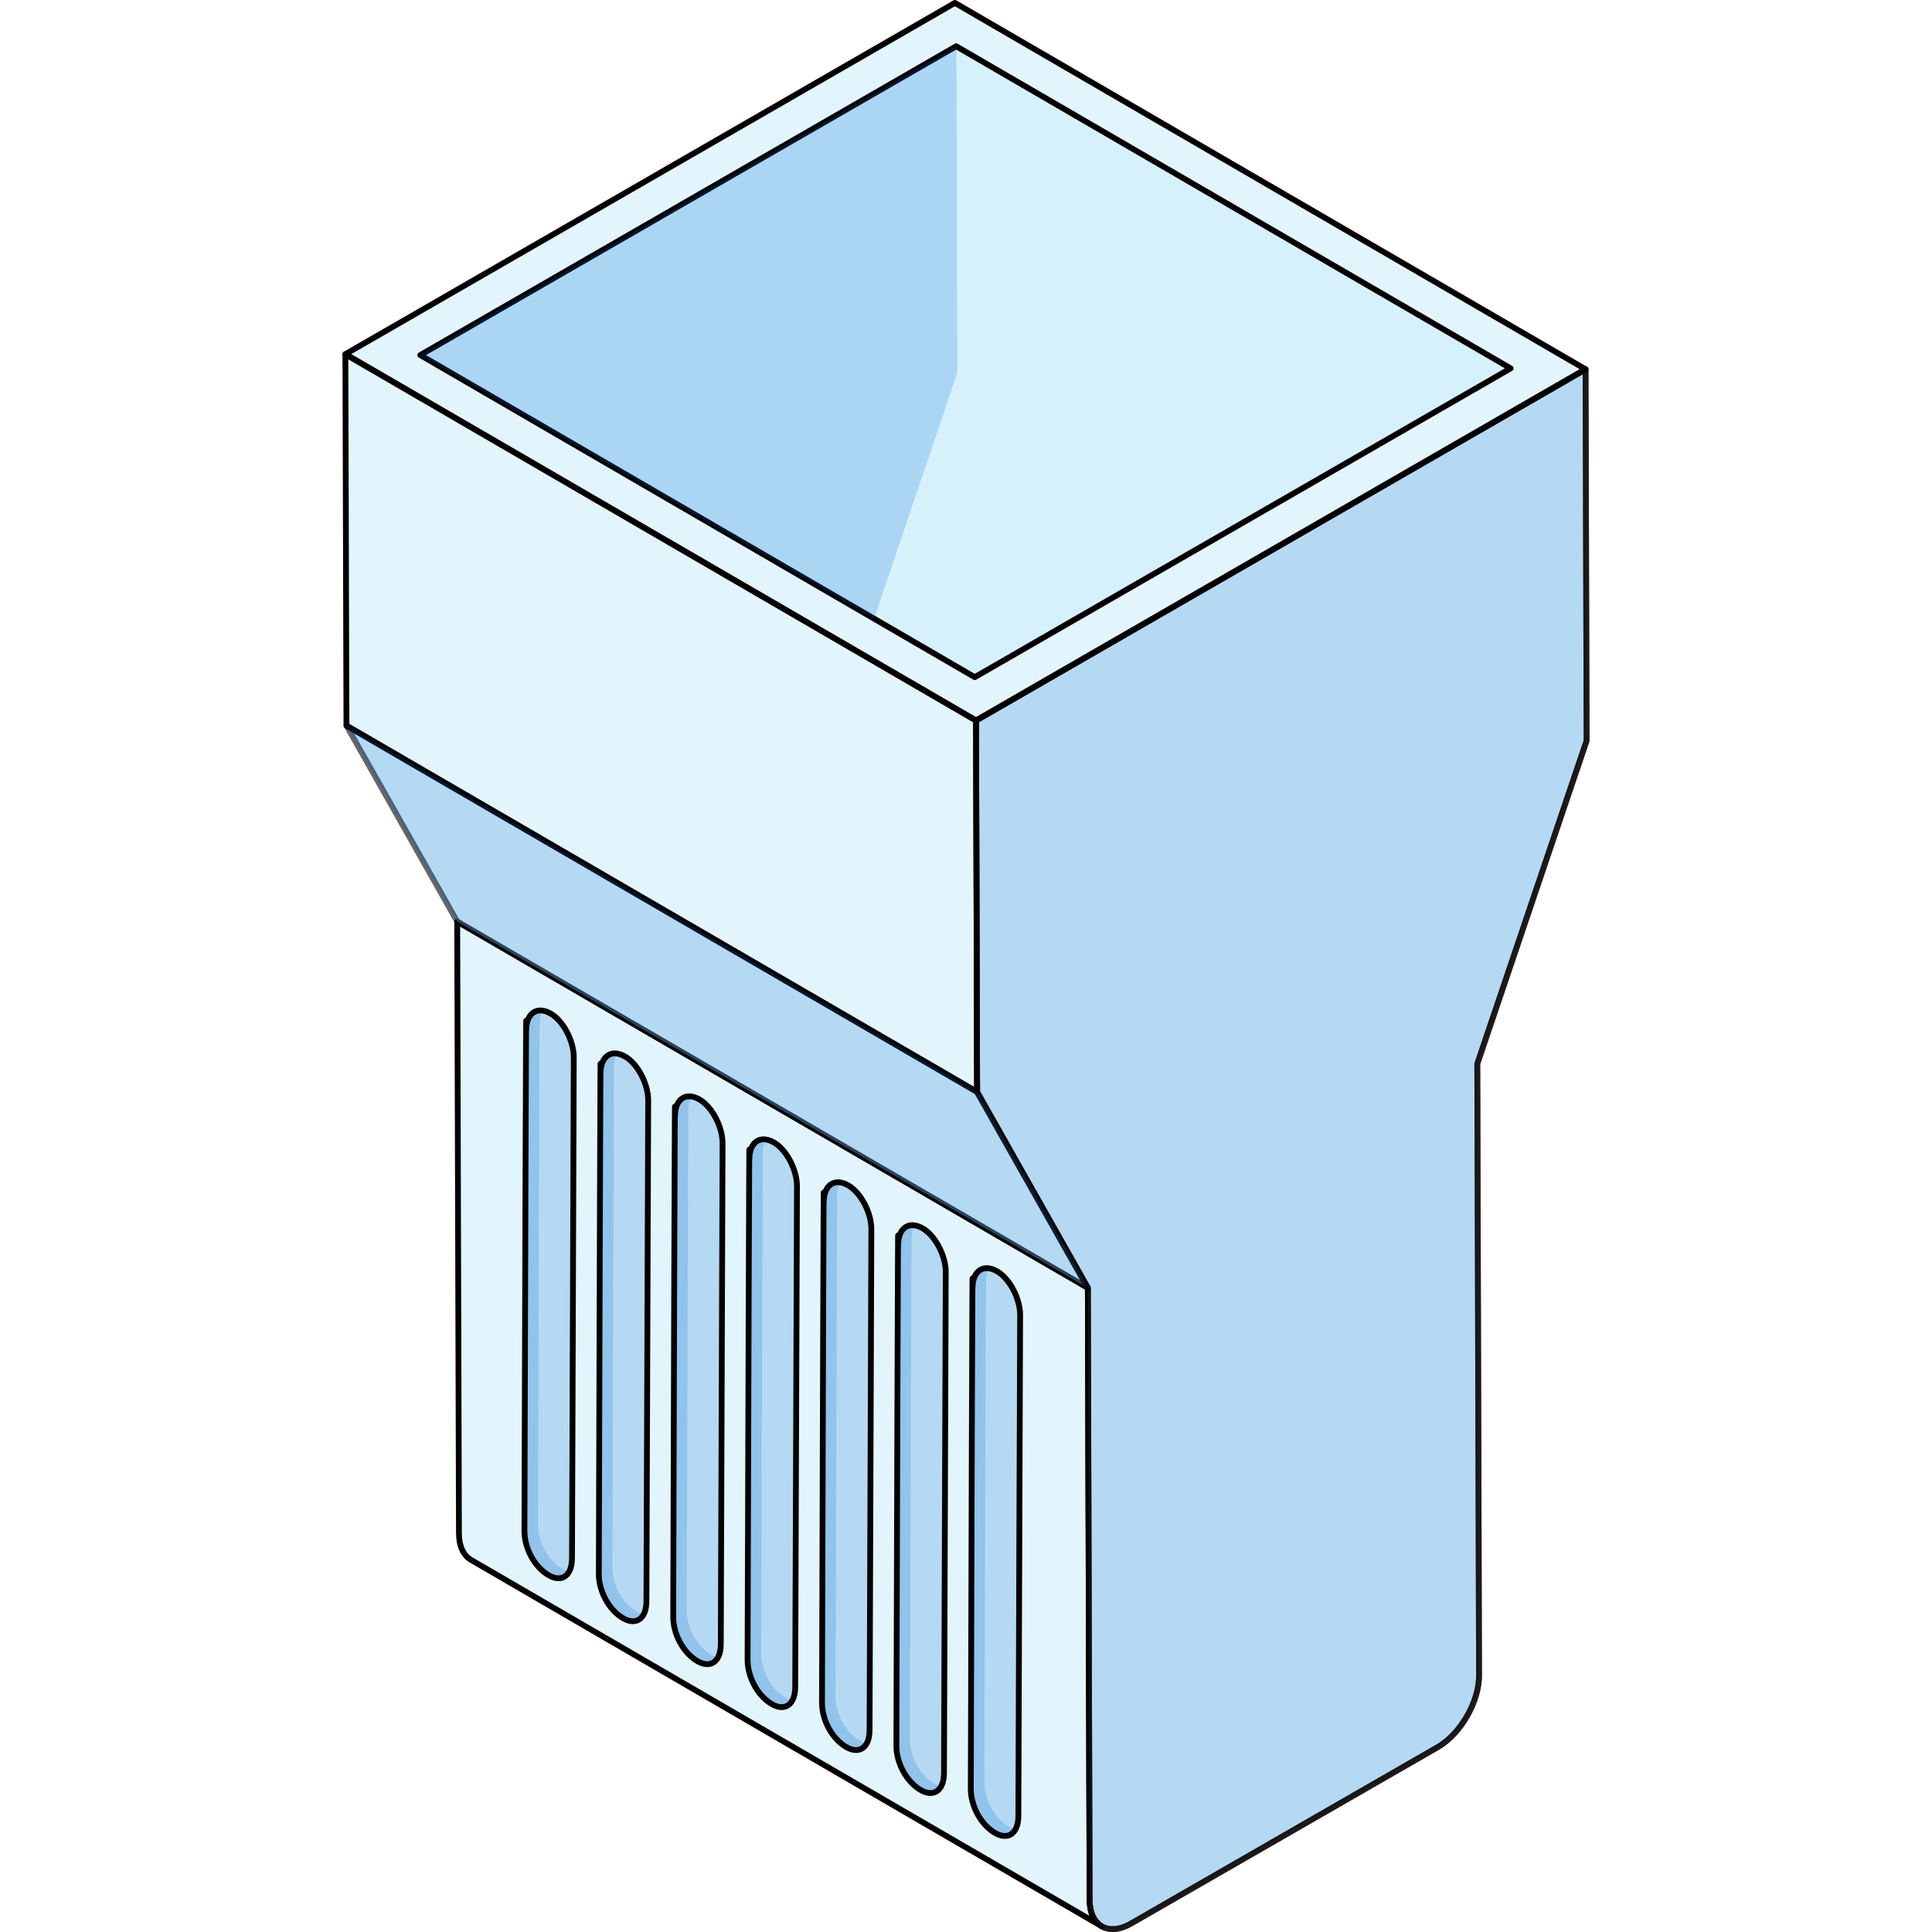 <?xml version="1.0" encoding="utf-8"?>
<!-- Created by: Science Figures, www.sciencefigures.org, Generator: Science Figures Editor -->
<!DOCTYPE svg PUBLIC "-//W3C//DTD SVG 1.1//EN" "http://www.w3.org/Graphics/SVG/1.1/DTD/svg11.dtd">
<svg version="1.1" id="Layer_1" xmlns="http://www.w3.org/2000/svg" xmlns:xlink="http://www.w3.org/1999/xlink" 
	 width="800px" height="800px" viewBox="0 0 214.911 332.958" enable-background="new 0 0 214.911 332.958"
	 xml:space="preserve">
<g>
	<path fill="none" d="M130.847,331.973c-39.423-22.91-69.263-40.227-108.687-63.137c-1.283-0.747-2.083-2.329-2.09-4.573
		L128.758,327.4C128.764,329.645,129.563,331.227,130.847,331.973z"/>
	<path opacity="0.6" fill="#CEEEFB" d="M128.758,327.4l-0.3-105.444L19.771,158.818l0.299,105.444
		c0.007,2.244,0.807,3.826,2.09,4.572l108.687,63.138C129.563,331.227,128.764,329.645,128.758,327.4z"/>
	<path fill="none" stroke="#050000" stroke-linecap="round" stroke-linejoin="round" stroke-miterlimit="10" d="M128.758,327.4
		l-0.3-105.444L19.771,158.818l0.299,105.444c0.007,2.244,0.807,3.826,2.09,4.572l108.687,63.138
		C129.563,331.227,128.764,329.645,128.758,327.4z"/>
	<polygon opacity="0.6" fill="#CEEEFB" points="128.458,221.956 19.771,158.818 0.681,125.048 109.368,188.186 	"/>
	<polygon opacity="0.6" fill="#CEEEFB" points="109.368,188.186 0.681,125.048 0.5,61.036 109.188,124.173 	"/>
	<polygon opacity="0.6" fill="#CEEEFB" points="109.188,124.173 0.5,61.036 105.544,0.5 214.231,63.639 	"/>
	<polygon opacity="0.6" fill="#CEEEFB" points="108.967,116.702 13.411,61.193 105.763,7.971 201.32,63.482 	"/>
	<polygon fill="none" stroke="#050000" stroke-linecap="round" stroke-linejoin="round" stroke-miterlimit="10" points="
		108.967,116.702 13.411,61.193 105.763,7.971 201.32,63.482 	"/>
	<path opacity="0.6" fill="#CEEEFB" d="M214.231,63.639l0.18,64.011l-18.837,55.668l0.299,105.446
		c0.014,4.515-3.19,10.063-7.12,12.332l-52.833,30.391c-3.925,2.268-7.149,0.43-7.162-4.086l-0.3-105.444l-19.09-33.771
		l-0.181-64.013L214.231,63.639z"/>
	<path opacity="0.2" fill="#006AD1" d="M214.231,63.639l0.18,64.011l-18.837,55.668l0.299,105.446
		c0.014,4.515-3.19,10.063-7.12,12.332l-52.833,30.391c-3.925,2.268-7.149,0.43-7.162-4.086l-0.3-105.444l-19.09-33.771
		l-0.181-64.013L214.231,63.639z"/>
	<polygon opacity="0.2" fill="#006AD1" points="13.411,61.193 91.614,106.622 105.961,64.225 105.801,7.994 105.763,7.971 	"/>
	<path opacity="0.6" fill="none" stroke="#050000" stroke-linecap="round" stroke-linejoin="round" stroke-miterlimit="10" d="
		M214.231,63.639l0.18,64.011l-18.837,55.668l0.299,105.446c0.014,4.515-3.19,10.063-7.12,12.332l-52.833,30.391
		c-3.925,2.268-7.149,0.43-7.162-4.086l-0.3-105.444l-19.09-33.771l-0.181-64.013L214.231,63.639z"/>
	<g>
		<g enable-background="new    ">
			<g>
				
					<polygon opacity="0.6" fill="none" stroke="#050000" stroke-linecap="round" stroke-linejoin="round" stroke-miterlimit="10" points="
					128.458,221.956 19.771,158.818 0.681,125.048 109.368,188.186 				"/>
			</g>
			<g>
				<polygon fill="none" stroke="#050000" stroke-linecap="round" stroke-linejoin="round" stroke-miterlimit="10" points="
					109.368,188.186 0.681,125.048 0.5,61.036 109.188,124.173 				"/>
			</g>
			<g>
				<polygon fill="none" stroke="#050000" stroke-linecap="round" stroke-linejoin="round" stroke-miterlimit="10" points="
					109.188,124.173 0.5,61.036 105.544,0.5 214.231,63.639 				"/>
			</g>
			<g>
				<path opacity="0.6" fill="none" stroke="#050000" stroke-linecap="round" stroke-linejoin="round" stroke-miterlimit="10" d="
					M214.231,63.639l0.18,64.011l-18.837,55.668l0.299,105.446c0.014,4.515-3.19,10.063-7.12,12.332l-52.833,30.391
					c-3.925,2.268-7.149,0.43-7.162-4.086l-0.3-105.444l-19.09-33.771l-0.181-64.013L214.231,63.639z"/>
			</g>
			<g opacity="0.6">
				<path opacity="0.6" fill="none" stroke="#050000" stroke-linecap="round" stroke-linejoin="round" stroke-miterlimit="10" d="
					M214.231,63.639l0.18,64.011l-18.837,55.668l0.299,105.446c0.014,4.515-3.19,10.063-7.12,12.332l-52.833,30.391
					c-3.925,2.268-7.149,0.43-7.162-4.086l-0.3-105.444l-19.09-33.771l-0.181-64.013L214.231,63.639z"/>
			</g>
		</g>
	</g>
	<polygon opacity="0.2" fill="#006AD1" points="128.458,221.956 19.771,158.818 0.681,125.048 109.368,188.186 	"/>
	<g>
		<path opacity="0.2" fill="#006AD1" d="M35.886,174.682c-2.441-1.409-4.217,0.049-4.223,2.81c0,0,0-20.878-0.306,86.334
			c-0.009,3.029,1.754,6.253,4.196,7.661c2.214,1.279,3.994,0.102,4.003-2.928l0.305-86.332
			C39.868,179.465,38.101,175.962,35.886,174.682z M48.711,182.085c-2.442-1.407-4.223,0.046-4.231,2.807c0,0,0-20.878-0.304,86.333
			c-0.009,3.029,1.76,6.258,4.2,7.667c2.216,1.278,3.996,0.101,4.004-2.931l0.306-86.332
			C52.693,186.868,50.925,183.365,48.711,182.085z M61.528,189.485c-2.437-1.406-4.218,0.05-4.226,2.811c0,0,0-20.88-0.303,86.334
			c-0.01,3.027,1.759,6.255,4.194,7.662c2.216,1.278,3.995,0.1,4.004-2.93l0.305-86.332
			C65.51,194.268,63.743,190.765,61.528,189.485z M112.809,219.093c-2.435-1.405-4.216,0.05-4.224,2.811c0,0,0-20.879-0.303,86.333
			c-0.011,3.029,1.759,6.256,4.194,7.662c2.222,1.282,3.997,0.102,4.004-2.928l0.304-86.334
			C116.792,223.876,115.032,220.376,112.809,219.093z M74.351,196.89c-2.44-1.41-4.223,0.046-4.229,2.807c0,0,0-20.879-0.306,86.333
			c-0.007,3.027,1.761,6.256,4.202,7.665c2.216,1.28,3.997,0.101,4.004-2.929l0.304-86.333
			C78.333,201.672,76.566,198.167,74.351,196.89z M99.992,211.693c-2.441-1.41-4.224,0.046-4.23,2.805c0,0,0-20.878-0.305,86.335
			c-0.008,3.028,1.759,6.256,4.202,7.665c2.215,1.28,3.995,0.102,4.005-2.929l0.302-86.334
			C103.975,216.476,102.209,212.973,99.992,211.693z M87.169,204.289c-2.436-1.406-4.218,0.049-4.226,2.81
			c0,0,0-20.879-0.303,86.335c-0.01,3.026,1.76,6.255,4.194,7.66c2.215,1.28,3.997,0.102,4.004-2.928l0.305-86.333
			C91.153,209.072,89.383,205.568,87.169,204.289z"/>
		<g>
			<path opacity="0.2" fill="#006AD1" d="M63.524,285.177c-2.437-1.406-4.204-4.635-4.195-7.661
				c0.304-107.214,0.304-86.334,0.304-86.334c0.001-0.888,0.189-1.639,0.521-2.204c-1.703-0.259-2.846,1.11-2.852,3.318
				c0,0,0-20.88-0.303,86.334c-0.01,3.027,1.759,6.255,4.194,7.662c1.523,0.88,2.842,0.596,3.519-0.651
				C64.337,285.569,63.938,285.416,63.524,285.177z"/>
			<path opacity="0.2" fill="#006AD1" d="M50.705,277.777c-2.439-1.41-4.209-4.637-4.199-7.667
				c0.303-107.212,0.303-86.334,0.303-86.334c0.003-0.886,0.19-1.636,0.522-2.201c-1.704-0.257-2.845,1.109-2.852,3.316
				c0,0,0-20.878-0.304,86.333c-0.009,3.029,1.76,6.258,4.2,7.667c1.524,0.879,2.842,0.597,3.518-0.65
				C51.519,278.169,51.119,278.017,50.705,277.777z"/>
			<path opacity="0.2" fill="#006AD1" d="M37.884,270.372c-2.442-1.408-4.205-4.633-4.196-7.662
				c0.305-107.212,0.305-86.333,0.305-86.333c0.003-0.889,0.189-1.639,0.521-2.204c-1.705-0.261-2.845,1.109-2.85,3.318
				c0,0,0-20.878-0.306,86.334c-0.009,3.029,1.754,6.253,4.196,7.661c1.522,0.881,2.84,0.598,3.518-0.65
				C38.696,270.765,38.298,270.61,37.884,270.372z"/>
			<path opacity="0.2" fill="#006AD1" d="M114.806,314.784c-2.436-1.406-4.204-4.633-4.194-7.663
				c0.304-107.211,0.304-86.333,0.304-86.333c0.002-0.887,0.189-1.637,0.521-2.203c-1.702-0.259-2.846,1.11-2.852,3.318
				c0,0,0-20.879-0.303,86.333c-0.011,3.029,1.759,6.256,4.194,7.662c1.527,0.882,2.845,0.598,3.521-0.649
				C115.621,315.177,115.222,315.023,114.806,314.784z"/>
			<path opacity="0.2" fill="#006AD1" d="M101.99,307.384c-2.444-1.409-4.211-4.638-4.203-7.666
				c0.305-107.212,0.305-86.334,0.305-86.334c0.002-0.887,0.189-1.636,0.521-2.201c-1.704-0.258-2.846,1.11-2.851,3.315
				c0,0,0-20.878-0.305,86.335c-0.008,3.028,1.759,6.256,4.202,7.665c1.523,0.881,2.842,0.599,3.519-0.65
				C102.803,307.777,102.404,307.623,101.99,307.384z"/>
			<path opacity="0.2" fill="#006AD1" d="M76.348,292.58c-2.441-1.41-4.209-4.638-4.203-7.666
				c0.306-107.212,0.306-86.332,0.306-86.332c0.003-0.888,0.19-1.637,0.521-2.203c-1.703-0.258-2.845,1.11-2.851,3.317
				c0,0,0-20.879-0.306,86.333c-0.007,3.027,1.761,6.256,4.202,7.665c1.524,0.881,2.842,0.597,3.52-0.65
				C77.161,292.973,76.762,292.82,76.348,292.58z"/>
			<path opacity="0.2" fill="#006AD1" d="M89.165,299.979c-2.435-1.404-4.205-4.633-4.194-7.66
				c0.302-107.213,0.302-86.334,0.302-86.334c0.004-0.888,0.191-1.637,0.523-2.203c-1.703-0.259-2.846,1.11-2.853,3.317
				c0,0,0-20.879-0.303,86.335c-0.01,3.026,1.76,6.255,4.194,7.66c1.523,0.881,2.842,0.598,3.519-0.649
				C89.979,300.372,89.58,300.219,89.165,299.979z"/>
		</g>
		<g>
			<path fill="none" stroke="#050000" stroke-linecap="round" stroke-linejoin="round" stroke-miterlimit="10" d="M35.886,174.682
				c-2.441-1.409-4.217,0.049-4.223,2.81c0,0,0-20.878-0.306,86.334c-0.009,3.029,1.754,6.253,4.196,7.661
				c2.214,1.279,3.994,0.102,4.003-2.928l0.305-86.332C39.868,179.465,38.101,175.962,35.886,174.682"/>
			<path fill="none" stroke="#050000" stroke-linecap="round" stroke-linejoin="round" stroke-miterlimit="10" d="M48.711,182.085
				c-2.442-1.407-4.223,0.046-4.231,2.807c0,0,0-20.878-0.304,86.333c-0.009,3.029,1.76,6.258,4.2,7.667
				c2.216,1.278,3.996,0.101,4.004-2.931l0.306-86.332C52.693,186.868,50.925,183.365,48.711,182.085"/>
			<path fill="none" stroke="#050000" stroke-linecap="round" stroke-linejoin="round" stroke-miterlimit="10" d="M61.528,189.485
				c-2.437-1.406-4.218,0.05-4.226,2.811c0,0,0-20.88-0.303,86.334c-0.01,3.027,1.759,6.255,4.194,7.662
				c2.216,1.278,3.995,0.1,4.004-2.93l0.305-86.332C65.51,194.268,63.743,190.765,61.528,189.485"/>
			<path fill="none" stroke="#050000" stroke-linecap="round" stroke-linejoin="round" stroke-miterlimit="10" d="M74.351,196.89
				c-2.44-1.41-4.223,0.046-4.229,2.807c0,0,0-20.879-0.306,86.333c-0.007,3.027,1.761,6.256,4.202,7.665
				c2.216,1.28,3.997,0.101,4.004-2.929l0.304-86.333C78.333,201.672,76.566,198.167,74.351,196.89"/>
			<path fill="none" stroke="#050000" stroke-linecap="round" stroke-linejoin="round" stroke-miterlimit="10" d="M87.169,204.289
				c-2.436-1.406-4.218,0.049-4.226,2.81c0,0,0-20.879-0.303,86.335c-0.01,3.026,1.76,6.255,4.194,7.66
				c2.215,1.28,3.997,0.102,4.004-2.928l0.305-86.333C91.153,209.072,89.383,205.568,87.169,204.289"/>
			<path fill="none" stroke="#050000" stroke-linecap="round" stroke-linejoin="round" stroke-miterlimit="10" d="M99.992,211.693
				c-2.441-1.41-4.224,0.046-4.23,2.805c0,0,0-20.878-0.305,86.335c-0.008,3.028,1.759,6.256,4.202,7.665
				c2.215,1.28,3.995,0.102,4.005-2.929l0.302-86.334C103.975,216.476,102.209,212.973,99.992,211.693"/>
			<path fill="none" stroke="#050000" stroke-linecap="round" stroke-linejoin="round" stroke-miterlimit="10" d="M112.809,219.093
				c-2.435-1.405-4.216,0.05-4.224,2.811c0,0,0-20.879-0.303,86.333c-0.011,3.029,1.759,6.256,4.194,7.662
				c2.222,1.282,3.997,0.102,4.004-2.928l0.304-86.334C116.792,223.876,115.032,220.376,112.809,219.093"/>
		</g>
	</g>
</g>
</svg>
